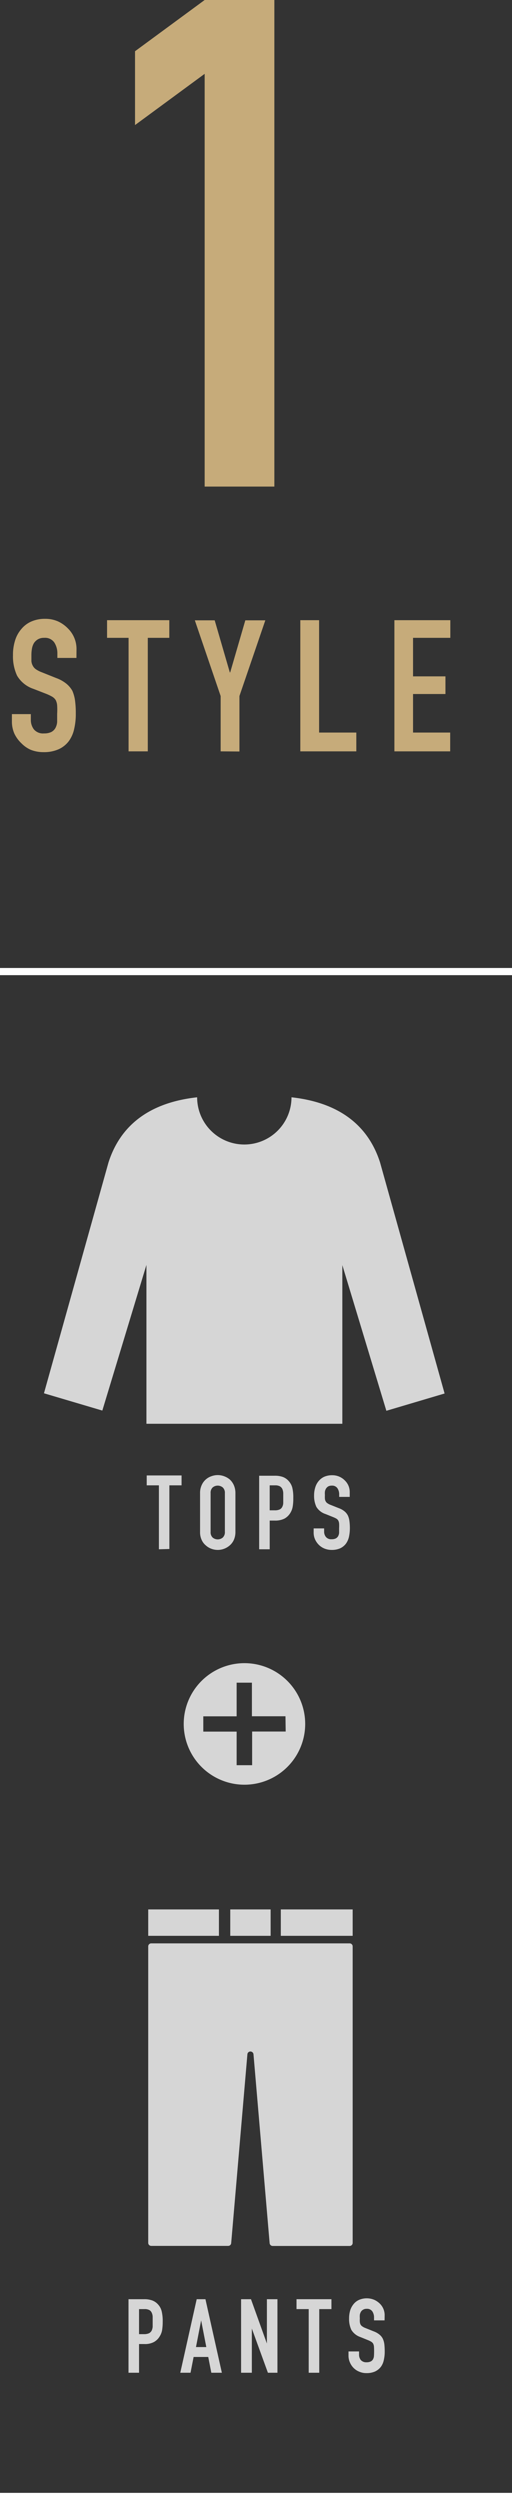 <svg xmlns="http://www.w3.org/2000/svg" viewBox="0 0 71.4 348.41"><rect x="0" y="0" width="71.4" height="348.41" fill="#333333" stroke="none"/><defs><style>.cls-1{fill:#c6ab7a;}.cls-2,.cls-4{opacity:0.8;}.cls-3,.cls-4{fill:#fff;}.cls-5{fill:none;stroke:#fff;stroke-miterlimit:10;}</style></defs><g id="レイヤー_2" data-name="レイヤー 2"><g id="design"><path class="cls-1" d="M10.66,91.69H8V91.1a2.79,2.79,0,0,0-.42-1.55,1.56,1.56,0,0,0-1.42-.66,1.66,1.66,0,0,0-.88.21,1.76,1.76,0,0,0-.54.51,2.3,2.3,0,0,0-.28.76,5.05,5.05,0,0,0-.08.88c0,.36,0,.66,0,.9a1.61,1.61,0,0,0,.2.64,1.37,1.37,0,0,0,.44.49,3.78,3.78,0,0,0,.81.41l2,.8a4.91,4.91,0,0,1,1.41.78,3.51,3.51,0,0,1,.85,1,5.21,5.21,0,0,1,.38,1.4,13.65,13.65,0,0,1,.1,1.79,9.06,9.06,0,0,1-.23,2.14,4.45,4.45,0,0,1-.74,1.68,3.67,3.67,0,0,1-1.41,1.13,5,5,0,0,1-2.14.41,4.72,4.72,0,0,1-1.77-.33A4.13,4.13,0,0,1,3,103.6,4.52,4.52,0,0,1,2,102.23a4.18,4.18,0,0,1-.34-1.71v-1H4.3v.82a2.17,2.17,0,0,0,.42,1.3,1.66,1.66,0,0,0,1.42.57,2.24,2.24,0,0,0,1-.19,1.4,1.4,0,0,0,.58-.55,2.07,2.07,0,0,0,.25-.86c0-.34,0-.71,0-1.12a9.76,9.76,0,0,0,0-1.18,1.93,1.93,0,0,0-.2-.74,1.44,1.44,0,0,0-.48-.47,6.37,6.37,0,0,0-.78-.38L4.66,96a4.19,4.19,0,0,1-2.28-1.84,6.36,6.36,0,0,1-.57-2.86,6.57,6.57,0,0,1,.28-2,4.34,4.34,0,0,1,.85-1.59,3.76,3.76,0,0,1,1.37-1.07,4.68,4.68,0,0,1,2-.4,4.32,4.32,0,0,1,1.78.36,4.62,4.62,0,0,1,1.4,1,4,4,0,0,1,1.18,2.83Z"/><path class="cls-1" d="M17.93,104.71V88.89h-3V86.43h8.68v2.46h-3v15.82Z"/><path class="cls-1" d="M30.77,104.71V97l-3.6-10.55h2.77l2.11,7.26h.05l2.11-7.26H37L33.39,97v7.73Z"/><path class="cls-1" d="M41.88,104.71V86.43H44.5v15.66h5.19v2.62Z"/><path class="cls-1" d="M55,104.71V86.43h7.8v2.46H57.6v5.37h4.52v2.46H57.6v5.37h5.18v2.62Z"/><g class="cls-2"><path class="cls-3" d="M53,162h0c-1.41-4.4-4.84-8.25-12.35-9.08a6.58,6.58,0,0,1-13.16,0c-7.52.83-10.95,4.68-12.36,9.08h0l-9,32.17,8.14,2.41,6.15-20.3v22.14H47.74V176.31l6.14,20.3L62,194.2Z"/><path class="cls-3" d="M22.16,215.91V207h-1.7v-1.38h4.86V207h-1.7v8.87Z"/><path class="cls-3" d="M27.9,208.08a2.54,2.54,0,0,1,.22-1.1,2.27,2.27,0,0,1,1.36-1.25,2.53,2.53,0,0,1,1.77,0,2.56,2.56,0,0,1,.8.46,2.4,2.4,0,0,1,.56.79,2.7,2.7,0,0,1,.22,1.1v5.41a2.68,2.68,0,0,1-.22,1.11,2.18,2.18,0,0,1-.56.76,2.62,2.62,0,0,1-.8.48,2.53,2.53,0,0,1-1.77,0,2.36,2.36,0,0,1-.79-.48,2.09,2.09,0,0,1-.57-.76,2.53,2.53,0,0,1-.22-1.11Zm1.47,5.41a1,1,0,0,0,.29.79,1.1,1.1,0,0,0,1.4,0,1,1,0,0,0,.3-.79v-5.41a1,1,0,0,0-.3-.79,1.1,1.1,0,0,0-1.4,0,1,1,0,0,0-.29.79Z"/><path class="cls-3" d="M36.14,215.91V205.66h2.2a3.21,3.21,0,0,1,1.07.16,2,2,0,0,1,.83.56,2.23,2.23,0,0,1,.52.94,5.75,5.75,0,0,1,.14,1.46,6.57,6.57,0,0,1-.08,1.17,2.4,2.4,0,0,1-.33.89,2.19,2.19,0,0,1-.81.79,2.82,2.82,0,0,1-1.33.28h-.74v4ZM37.61,207v3.48h.7a1.58,1.58,0,0,0,.69-.12.78.78,0,0,0,.36-.36,1.26,1.26,0,0,0,.14-.54c0-.21,0-.44,0-.7s0-.47,0-.69a1.7,1.7,0,0,0-.13-.57.89.89,0,0,0-.35-.37,1.31,1.31,0,0,0-.66-.13Z"/><path class="cls-3" d="M48.77,208.61H47.3v-.33a1.53,1.53,0,0,0-.24-.87.88.88,0,0,0-.8-.37,1,1,0,0,0-.49.11,1,1,0,0,0-.3.29,1.23,1.23,0,0,0-.16.43,2.63,2.63,0,0,0,0,.49,3.79,3.79,0,0,0,0,.51.89.89,0,0,0,.11.36.71.71,0,0,0,.25.27,1.87,1.87,0,0,0,.45.23l1.13.45a2.68,2.68,0,0,1,.79.44,1.85,1.85,0,0,1,.47.58,2.61,2.61,0,0,1,.22.79,7.36,7.36,0,0,1,.06,1,5.66,5.66,0,0,1-.13,1.2,2.62,2.62,0,0,1-.42.94,2.17,2.17,0,0,1-.79.64,2.89,2.89,0,0,1-1.2.23,2.68,2.68,0,0,1-1-.19,2.41,2.41,0,0,1-.79-.52,2.58,2.58,0,0,1-.53-.77,2.32,2.32,0,0,1-.19-1V213h1.46v.46a1.16,1.16,0,0,0,.24.72.93.93,0,0,0,.8.33,1.27,1.27,0,0,0,.58-.11.82.82,0,0,0,.33-.31,1.17,1.17,0,0,0,.14-.48c0-.19,0-.4,0-.63a5.86,5.86,0,0,0,0-.66,1.16,1.16,0,0,0-.12-.42.81.81,0,0,0-.26-.26,3.71,3.71,0,0,0-.44-.21L45.4,211a2.33,2.33,0,0,1-1.28-1,3.59,3.59,0,0,1-.32-1.6,3.66,3.66,0,0,1,.16-1.1,2.45,2.45,0,0,1,.47-.89,2.19,2.19,0,0,1,.77-.6,2.73,2.73,0,0,1,1.12-.22,2.43,2.43,0,0,1,1.78.74,2.22,2.22,0,0,1,.67,1.58Z"/></g><path class="cls-1" d="M28.54,67.81V10.29l-9.71,7.14V7.14L28.54,0h9.72V67.81Z"/><path class="cls-4" d="M34.1,231.78a8.47,8.47,0,1,0,8.46,8.47A8.47,8.47,0,0,0,34.1,231.78Zm5.74,9.53H35.16V246H33v-4.68H28.35v-2.13H33V234.5h2.13v4.68h4.68Z"/><line class="cls-5" y1="135.4" x2="71.4" y2="135.4"/><line class="cls-5" y1="347.91" x2="71.4" y2="347.91"/><g class="cls-2"><path class="cls-3" d="M17.92,330.67V320.42h2.21a3.15,3.15,0,0,1,1.06.16,2,2,0,0,1,.84.56,2.11,2.11,0,0,1,.51.94,5.68,5.68,0,0,1,.15,1.46,7.67,7.67,0,0,1-.08,1.17,2.42,2.42,0,0,1-.34.89,2.12,2.12,0,0,1-.81.79,2.64,2.64,0,0,1-1.32.28h-.75v4Zm1.47-8.87v3.49h.71a1.63,1.63,0,0,0,.69-.13.89.89,0,0,0,.36-.36,1.58,1.58,0,0,0,.14-.54c0-.21,0-.44,0-.7s0-.47,0-.69a1.4,1.4,0,0,0-.13-.56.79.79,0,0,0-.34-.38,1.37,1.37,0,0,0-.67-.13Z"/><path class="cls-3" d="M25.14,330.67l2.29-10.25h1.22l2.29,10.25H29.47l-.43-2.2H27l-.43,2.2Zm3.63-3.58-.72-3.72h0l-.72,3.72Z"/><path class="cls-3" d="M33.62,330.67V320.42H35l2.22,6.18h0v-6.18h1.47v10.25H37.36l-2.24-6.16h0v6.16Z"/><path class="cls-3" d="M43.05,330.67V321.8h-1.7v-1.38h4.87v1.38h-1.7v8.87Z"/><path class="cls-3" d="M53.63,323.37H52.16V323a1.53,1.53,0,0,0-.23-.87.88.88,0,0,0-.8-.37.89.89,0,0,0-.49.12.81.81,0,0,0-.3.28,1.23,1.23,0,0,0-.16.43,2.65,2.65,0,0,0,0,.5,3.43,3.43,0,0,0,0,.5,1.07,1.07,0,0,0,.1.36.75.75,0,0,0,.26.27,1.87,1.87,0,0,0,.45.23l1.12.45a2.78,2.78,0,0,1,.79.44,1.75,1.75,0,0,1,.48.58,2.7,2.7,0,0,1,.22.79,9.66,9.66,0,0,1,.05,1,5.08,5.08,0,0,1-.13,1.2,2.38,2.38,0,0,1-.41.94,2.2,2.2,0,0,1-.8.64,2.8,2.8,0,0,1-1.19.23,2.46,2.46,0,0,1-1-.19,2.31,2.31,0,0,1-.8-.52,2.43,2.43,0,0,1-.52-.77,2.32,2.32,0,0,1-.2-1v-.54h1.47v.46a1.21,1.21,0,0,0,.24.73,1,1,0,0,0,.8.32,1.3,1.3,0,0,0,.58-.11.76.76,0,0,0,.33-.31,1.13,1.13,0,0,0,.13-.48,10.41,10.41,0,0,0,0-1.29,1.16,1.16,0,0,0-.12-.42.84.84,0,0,0-.27-.26,3.48,3.48,0,0,0-.43-.21l-1.06-.43a2.38,2.38,0,0,1-1.27-1,3.53,3.53,0,0,1-.32-1.61,3.88,3.88,0,0,1,.15-1.09,2.59,2.59,0,0,1,.48-.9,2.06,2.06,0,0,1,.77-.59,2.72,2.72,0,0,1,2.12,0,2.72,2.72,0,0,1,.78.54,2.23,2.23,0,0,1,.66,1.58Z"/></g><g class="cls-2"><path class="cls-3" d="M48.75,270.83H21.09a.42.42,0,0,0-.42.42v41.32a.42.42,0,0,0,.42.42H31.82a.42.42,0,0,0,.42-.39l2.26-26.31a.42.42,0,0,1,.42-.39.43.43,0,0,1,.43.39L37.6,312.6A.43.43,0,0,0,38,313H48.75a.42.42,0,0,0,.43-.42V271.25A.42.42,0,0,0,48.75,270.83Z"/><rect class="cls-3" x="32.11" y="266.1" width="5.63" height="3.68"/><rect class="cls-3" x="20.67" y="266.1" width="9.86" height="3.68"/><rect class="cls-3" x="39.16" y="266.1" width="10.02" height="3.68"/></g></g></g></svg>